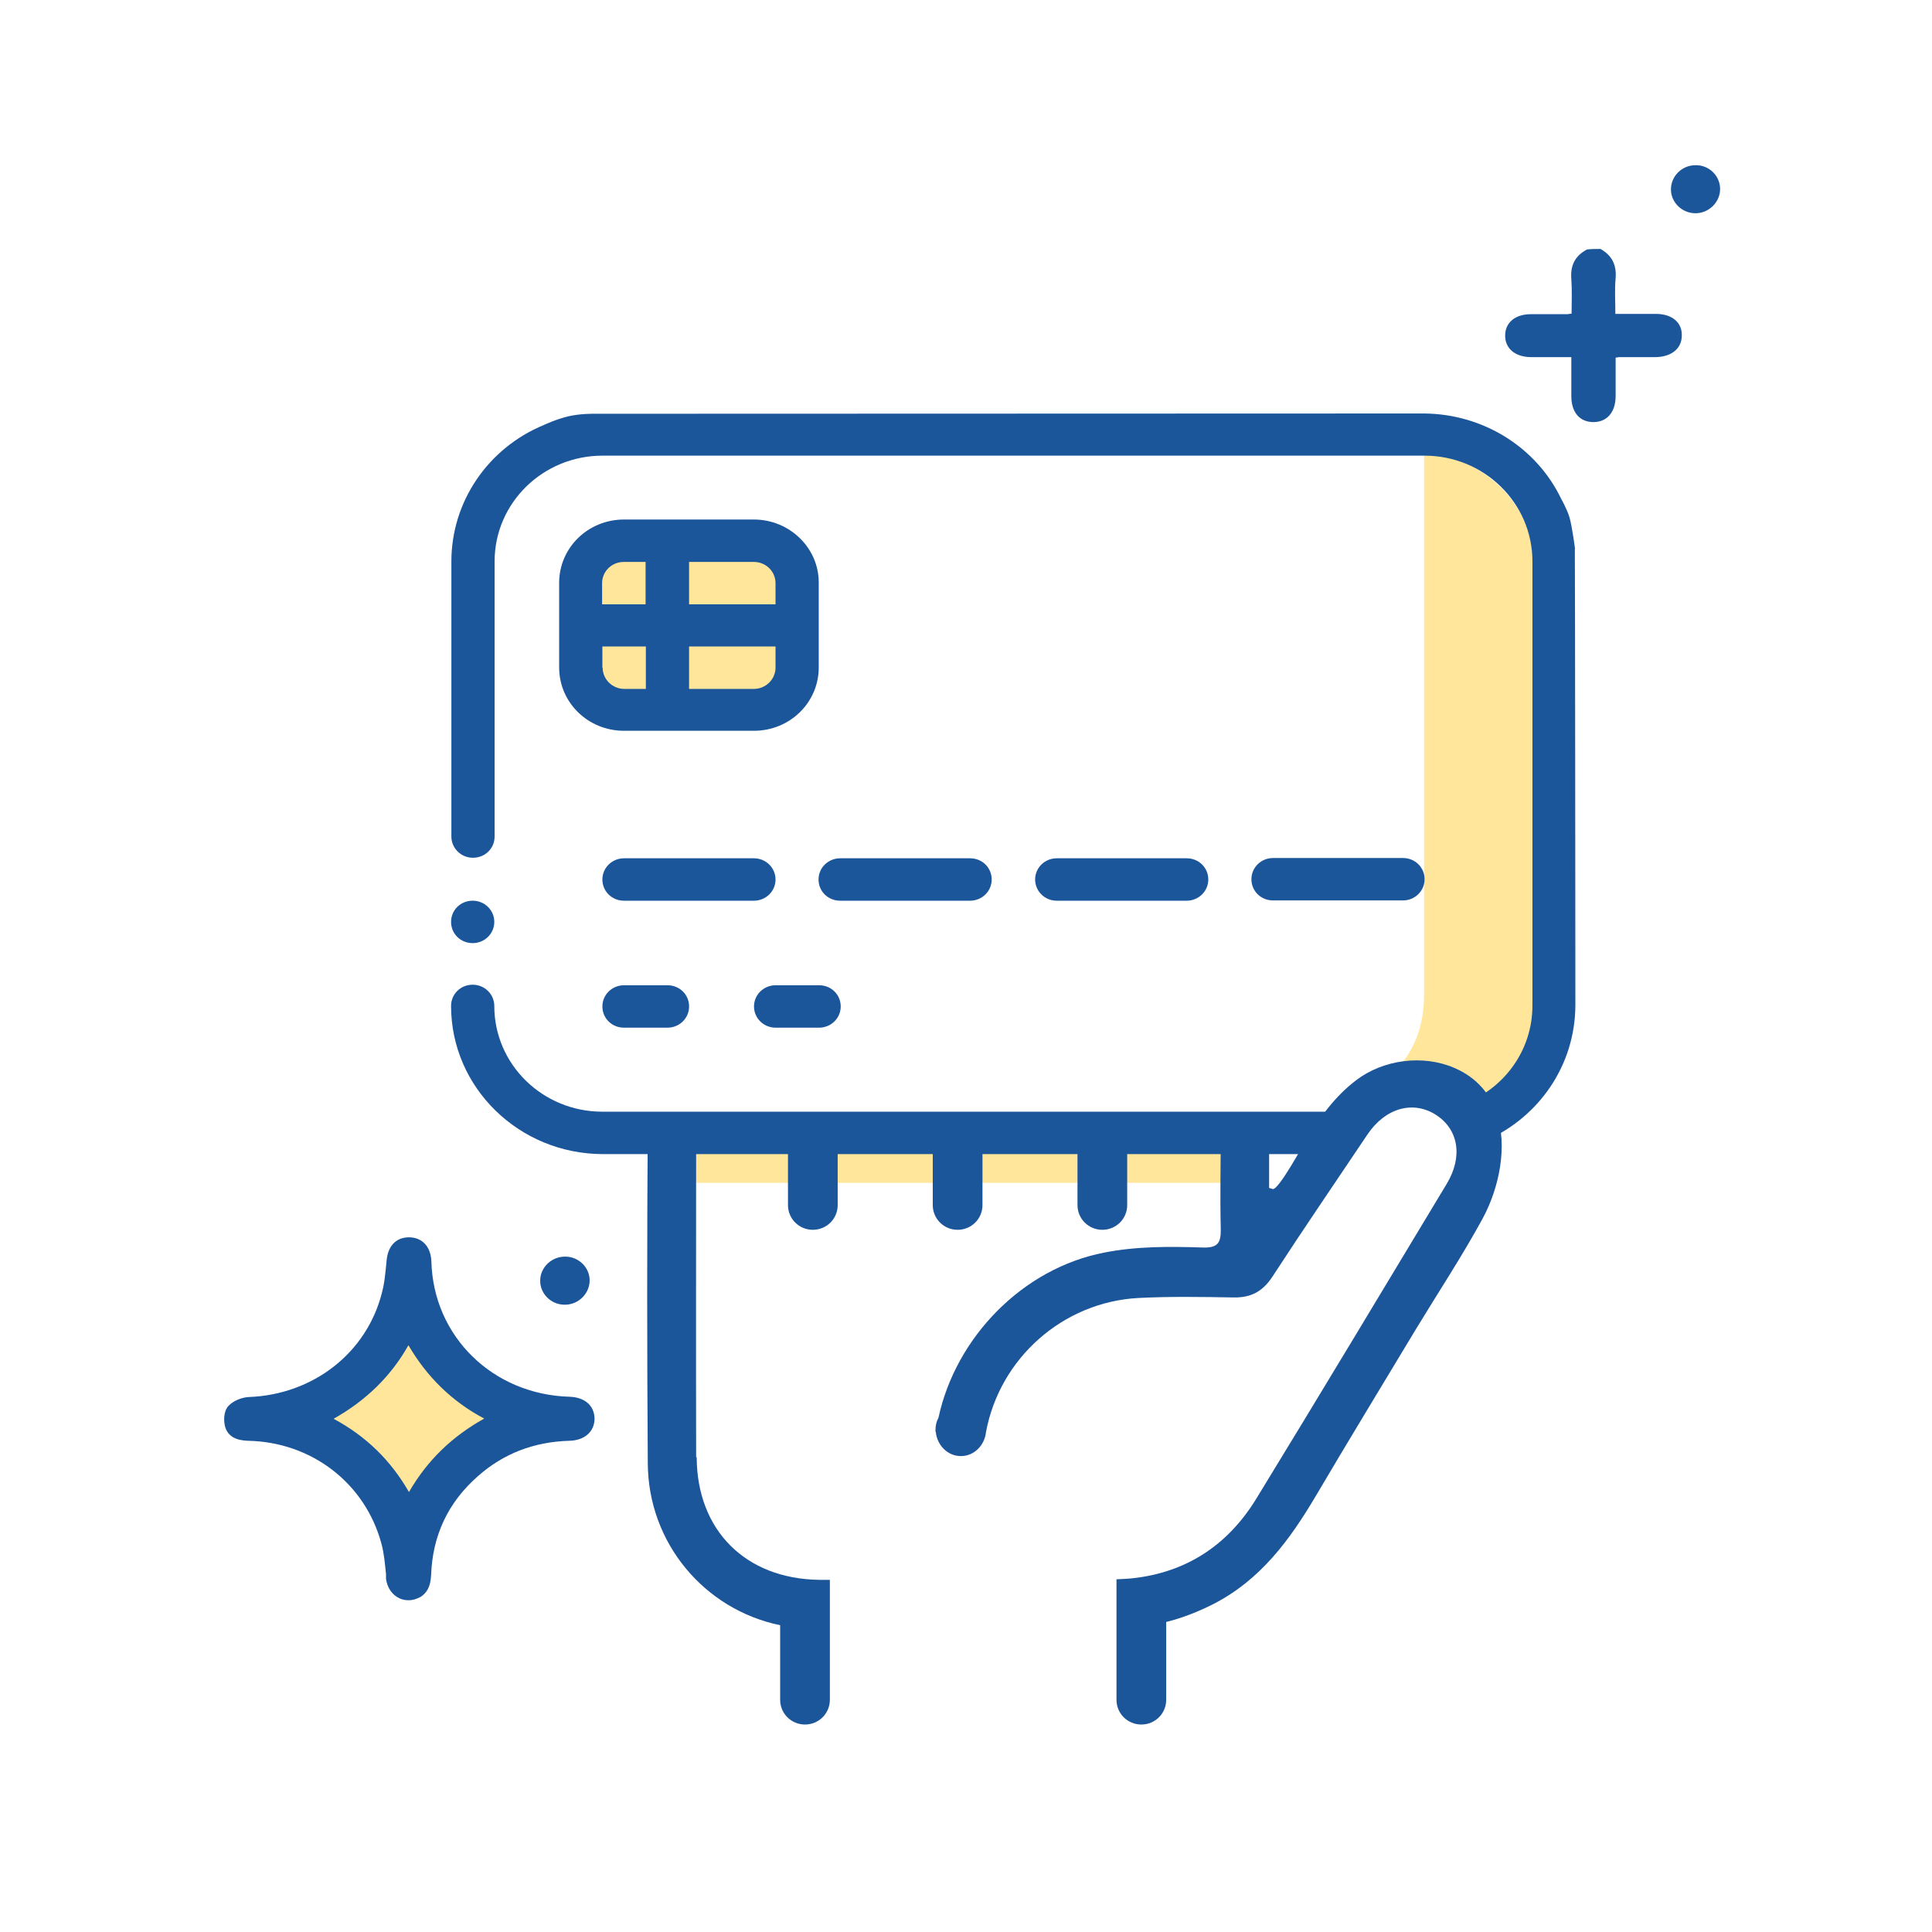 <svg width="243" height="243" viewBox="0 0 243 243" fill="none" xmlns="http://www.w3.org/2000/svg">
<path d="M155.132 143.977H85.211V148.771H155.132V143.977Z" fill="#FFE69B"/>
<path d="M62 178.415C57.243 176.085 53.846 172.675 51.366 168.117C48.953 172.776 45.488 176.085 40.867 178.482C45.59 180.812 49.021 184.222 51.4 188.78C53.846 184.121 57.277 180.812 61.966 178.415H62Z" fill="#FFE69B"/>
<path d="M216.348 23.715C216.382 25.403 214.955 26.821 213.256 26.821C211.558 26.821 210.199 25.471 210.165 23.884C210.131 22.196 211.524 20.778 213.256 20.778C214.921 20.744 216.314 22.061 216.348 23.715Z" fill="#1B559A"/>
<path d="M201.238 31.278C202.733 32.088 203.344 33.304 203.208 34.992C203.073 36.41 203.174 37.861 203.174 39.482H208.271C210.309 39.482 211.566 40.562 211.532 42.183C211.532 43.837 210.241 44.884 208.237 44.918H203.65C203.65 44.918 203.48 44.952 203.208 44.985V49.813C203.208 51.873 202.087 53.122 200.354 53.088C198.656 53.055 197.636 51.839 197.636 49.813V44.918H192.608C190.57 44.918 189.312 43.837 189.312 42.217C189.312 40.596 190.536 39.516 192.574 39.516H197.161C197.161 39.516 197.331 39.482 197.67 39.448C197.67 38.03 197.738 36.545 197.636 35.093C197.501 33.405 198.078 32.189 199.607 31.379C200.185 31.312 200.728 31.312 201.306 31.312L201.238 31.278Z" fill="#1B559A"/>
<path d="M71.654 175.68C61.971 175.41 54.497 168.084 54.259 158.664C54.191 156.807 53.104 155.625 51.439 155.625C49.774 155.625 48.755 156.773 48.619 158.63C48.483 159.981 48.381 161.331 48.041 162.58C46.139 170.143 39.412 175.41 31.291 175.714C30.476 175.748 29.321 176.153 28.675 176.896C28.132 177.537 28.098 178.719 28.336 179.529C28.845 181.15 30.612 181.184 31.224 181.217C39.242 181.386 45.935 186.586 47.973 194.148C48.313 195.398 48.415 196.681 48.551 197.997V198.571C48.687 199.652 49.298 200.597 50.25 201.036C50.623 201.205 50.997 201.272 51.405 201.272C51.949 201.272 52.424 201.103 52.934 200.833C54.021 200.091 54.157 199.044 54.225 198.099C54.395 193.135 56.365 188.949 60.103 185.674C63.296 182.838 67.135 181.352 71.586 181.217C73.523 181.184 74.78 180.069 74.78 178.415C74.746 176.794 73.557 175.748 71.654 175.68V175.68ZM60.918 178.415C56.841 180.677 53.715 183.716 51.439 187.666C49.129 183.648 46.037 180.643 41.96 178.449C46.037 176.153 49.163 173.114 51.371 169.198C53.715 173.216 56.875 176.288 60.884 178.415H60.918Z" fill="#1B559A"/>
<path d="M74.163 161.095C74.129 162.783 72.668 164.167 70.936 164.099C69.271 164.066 67.912 162.681 67.946 161.061C67.946 159.373 69.441 157.988 71.174 158.056C72.838 158.09 74.197 159.474 74.163 161.095Z" fill="#1B559A"/>
<path d="M179.116 56.937C179.116 56.937 179.116 57.14 179.116 57.275V125.036C179.116 130.202 177.111 133.342 174.461 135.638C174.971 135.638 175.514 135.638 176.024 135.773C177.383 136.077 178.776 136.313 180.101 136.786C181.154 137.157 182.241 137.562 183.193 138.17C183.6 138.44 183.974 138.744 184.382 139.048C189.512 136.684 193.079 131.654 193.079 125.712V71.556C193.079 63.791 186.896 57.511 179.116 56.937V56.937Z" fill="#FFE69B"/>
<path d="M78.478 68.011H94.82C97.844 68.011 100.29 70.409 100.29 73.346V83.981C100.29 86.918 97.844 89.316 94.82 89.316H78.478C75.454 89.316 73.008 86.918 73.008 83.981V73.346C73.042 70.409 75.454 68.011 78.478 68.011V68.011Z" fill="#FFE69B"/>
<path d="M62.17 115.954C62.17 117.406 60.981 118.622 59.452 118.622C57.923 118.622 56.734 117.44 56.734 115.954C56.734 114.469 57.923 113.287 59.452 113.287C60.981 113.287 62.17 114.503 62.17 115.954Z" fill="#1B559A"/>
<path d="M198.111 69.092C198.111 69.092 197.737 66.188 197.397 65.04C197.058 63.96 196.378 62.778 196.378 62.778C193.252 56.228 186.525 52.076 179.153 52.008C179.153 52.008 75.052 52.042 74.712 52.042C74.712 52.042 72.946 52.008 71.417 52.379C69.888 52.751 68.393 53.46 68.393 53.46C61.36 56.363 56.773 63.116 56.773 70.611V105.218C56.773 106.67 57.963 107.885 59.492 107.885C61.02 107.885 62.209 106.703 62.209 105.218V70.611C62.209 63.251 68.291 57.309 75.8 57.309H179.153C186.661 57.309 192.743 63.251 192.743 70.611V126.488C192.743 132.127 189.175 136.921 184.113 138.845C184.385 139.048 184.691 139.25 184.928 139.453C185.506 139.959 185.914 140.567 186.355 141.175C186.763 141.884 186.967 142.627 187.001 143.403C193.558 140.466 198.111 134.017 198.145 126.454C198.145 126.522 198.111 69.598 198.077 69.024L198.111 69.092Z" fill="#1B559A"/>
<path d="M169.261 140.432C169.363 140.196 169.533 139.993 169.668 139.825H75.761C68.252 139.825 62.17 133.882 62.17 126.522C62.17 125.07 60.981 123.855 59.452 123.855C57.923 123.855 56.734 125.037 56.734 126.522C56.734 136.786 65.262 145.125 75.794 145.159H166.95C167.8 143.606 168.581 142.053 169.295 140.432H169.261Z" fill="#1B559A"/>
<path d="M94.824 65.344H78.482C73.963 65.344 70.328 68.889 70.328 73.312V83.947C70.328 88.37 73.963 91.915 78.482 91.915H94.824C99.343 91.915 102.978 88.37 102.978 83.947V73.312C103.012 68.957 99.343 65.344 94.824 65.344V65.344ZM97.542 73.346V76.013H86.67V70.679H94.824C96.319 70.679 97.542 71.86 97.542 73.346ZM78.482 70.679H81.2V76.013H75.73V73.346C75.73 71.86 76.953 70.679 78.448 70.679H78.482ZM75.764 83.981V81.314H81.234V86.648H78.516C77.021 86.648 75.798 85.433 75.798 83.981H75.764ZM94.824 86.648H86.67V81.314H97.542V83.981C97.542 85.433 96.319 86.648 94.824 86.648V86.648Z" fill="#1B559A"/>
<path d="M97.544 110.62C97.544 109.168 96.355 107.953 94.826 107.953H78.484C76.989 107.953 75.766 109.134 75.766 110.62C75.766 112.105 76.955 113.287 78.484 113.287H94.826C96.321 113.287 97.544 112.105 97.544 110.62Z" fill="#1B559A"/>
<path d="M122.013 113.287C123.508 113.287 124.731 112.105 124.731 110.62C124.731 109.134 123.542 107.953 122.013 107.953H105.671C104.176 107.953 102.953 109.134 102.953 110.62C102.953 112.105 104.142 113.287 105.671 113.287H122.013Z" fill="#1B559A"/>
<path d="M130.195 110.62C130.195 112.072 131.384 113.287 132.913 113.287H149.255C150.75 113.287 151.974 112.105 151.974 110.62C151.974 109.134 150.784 107.953 149.255 107.953H132.913C131.384 107.953 130.195 109.168 130.195 110.62V110.62Z" fill="#1B559A"/>
<path d="M160.116 107.919C158.622 107.919 157.398 109.101 157.398 110.586C157.398 112.072 158.588 113.253 160.116 113.253H176.459C177.954 113.253 179.177 112.072 179.177 110.586C179.177 109.101 177.987 107.919 176.459 107.919H160.116Z" fill="#1B559A"/>
<path d="M78.484 123.922C76.989 123.922 75.766 125.104 75.766 126.589C75.766 128.075 76.955 129.257 78.484 129.257H83.954C85.449 129.257 86.672 128.075 86.672 126.589C86.672 125.104 85.483 123.922 83.954 123.922H78.484V123.922Z" fill="#1B559A"/>
<path d="M97.554 129.257H103.024C104.519 129.257 105.742 128.075 105.742 126.589C105.742 125.104 104.553 123.922 103.024 123.922H97.554C96.059 123.922 94.836 125.104 94.836 126.589C94.836 128.075 96.059 129.257 97.554 129.257Z" fill="#1B559A"/>
<path d="M99.143 140.365H105.361V151.574C105.361 153.296 103.968 154.68 102.235 154.68C100.502 154.68 99.109 153.296 99.109 151.574V140.365H99.143Z" fill="#1B559A"/>
<path d="M117.354 140.365H123.572V151.574C123.572 153.296 122.179 154.68 120.446 154.68C118.713 154.68 117.32 153.296 117.32 151.574V140.365H117.354Z" fill="#1B559A"/>
<path d="M135.557 140.365H141.775V151.574C141.775 153.296 140.382 154.68 138.649 154.68C136.916 154.68 135.523 153.296 135.523 151.574V140.365H135.557Z" fill="#1B559A"/>
<path d="M87.558 183.277C87.525 169.569 87.558 155.861 87.558 142.154C87.457 141.445 87.389 140.938 87.355 140.499H82.904C82.36 140.499 81.851 140.398 81.375 140.263C81.443 140.533 81.477 140.871 81.477 141.276C81.375 155.524 81.375 169.772 81.477 184.019C81.511 194.081 88.612 202.454 98.125 204.412V213.798C98.125 215.52 99.518 216.904 101.251 216.904C102.983 216.904 104.376 215.52 104.376 213.798V198.706H103.017C93.776 198.571 87.66 192.494 87.626 183.277H87.558Z" fill="#1B559A"/>
<path d="M188.232 139.993C187.416 137.596 185.751 135.536 182.931 134.321C178.956 132.599 173.962 133.274 170.564 135.874C167.982 137.832 166.046 140.466 164.381 143.2C163.973 143.876 160.779 149.784 160.066 149.548L159.624 149.413C159.624 146.442 159.624 143.471 159.624 140.499H153.747C153.747 140.938 153.645 141.445 153.543 142.154C153.543 146.273 153.441 150.426 153.543 154.545C153.577 156.3 153.203 156.976 151.266 156.908C147.121 156.773 142.976 156.739 138.865 157.55C128.605 159.542 120.213 168.219 118.038 178.314C117.801 178.752 117.665 179.259 117.665 179.799C117.665 179.833 117.665 179.867 117.665 179.9C117.665 179.968 117.631 180.035 117.699 180.103C117.869 181.791 119.194 183.142 120.858 183.142C122.523 183.142 123.848 181.791 124.018 180.103C125.751 170.818 133.701 163.762 143.18 163.255C147.155 163.053 151.164 163.12 155.174 163.188C157.348 163.222 158.809 162.445 160.032 160.588C163.939 154.578 167.982 148.67 171.991 142.694C174.234 139.352 177.733 138.372 180.621 140.229C183.441 142.053 184.019 145.463 181.98 148.873C174.03 162.074 166.08 175.309 158.027 188.476C154.392 194.418 149.16 197.761 142.501 198.504C142.025 198.571 140.428 198.639 140.428 198.639V213.798C140.428 215.52 141.821 216.904 143.554 216.904C145.287 216.904 146.68 215.52 146.68 213.798V204.007C148.718 203.5 150.689 202.724 152.625 201.745C158.537 198.706 162.206 193.709 165.468 188.206C169.647 181.116 173.928 174.093 178.175 167.037C180.961 162.445 183.951 157.921 186.499 153.228C188.571 149.379 189.659 144.146 188.232 139.993V139.993Z" fill="#1B559A"/>
</svg>
